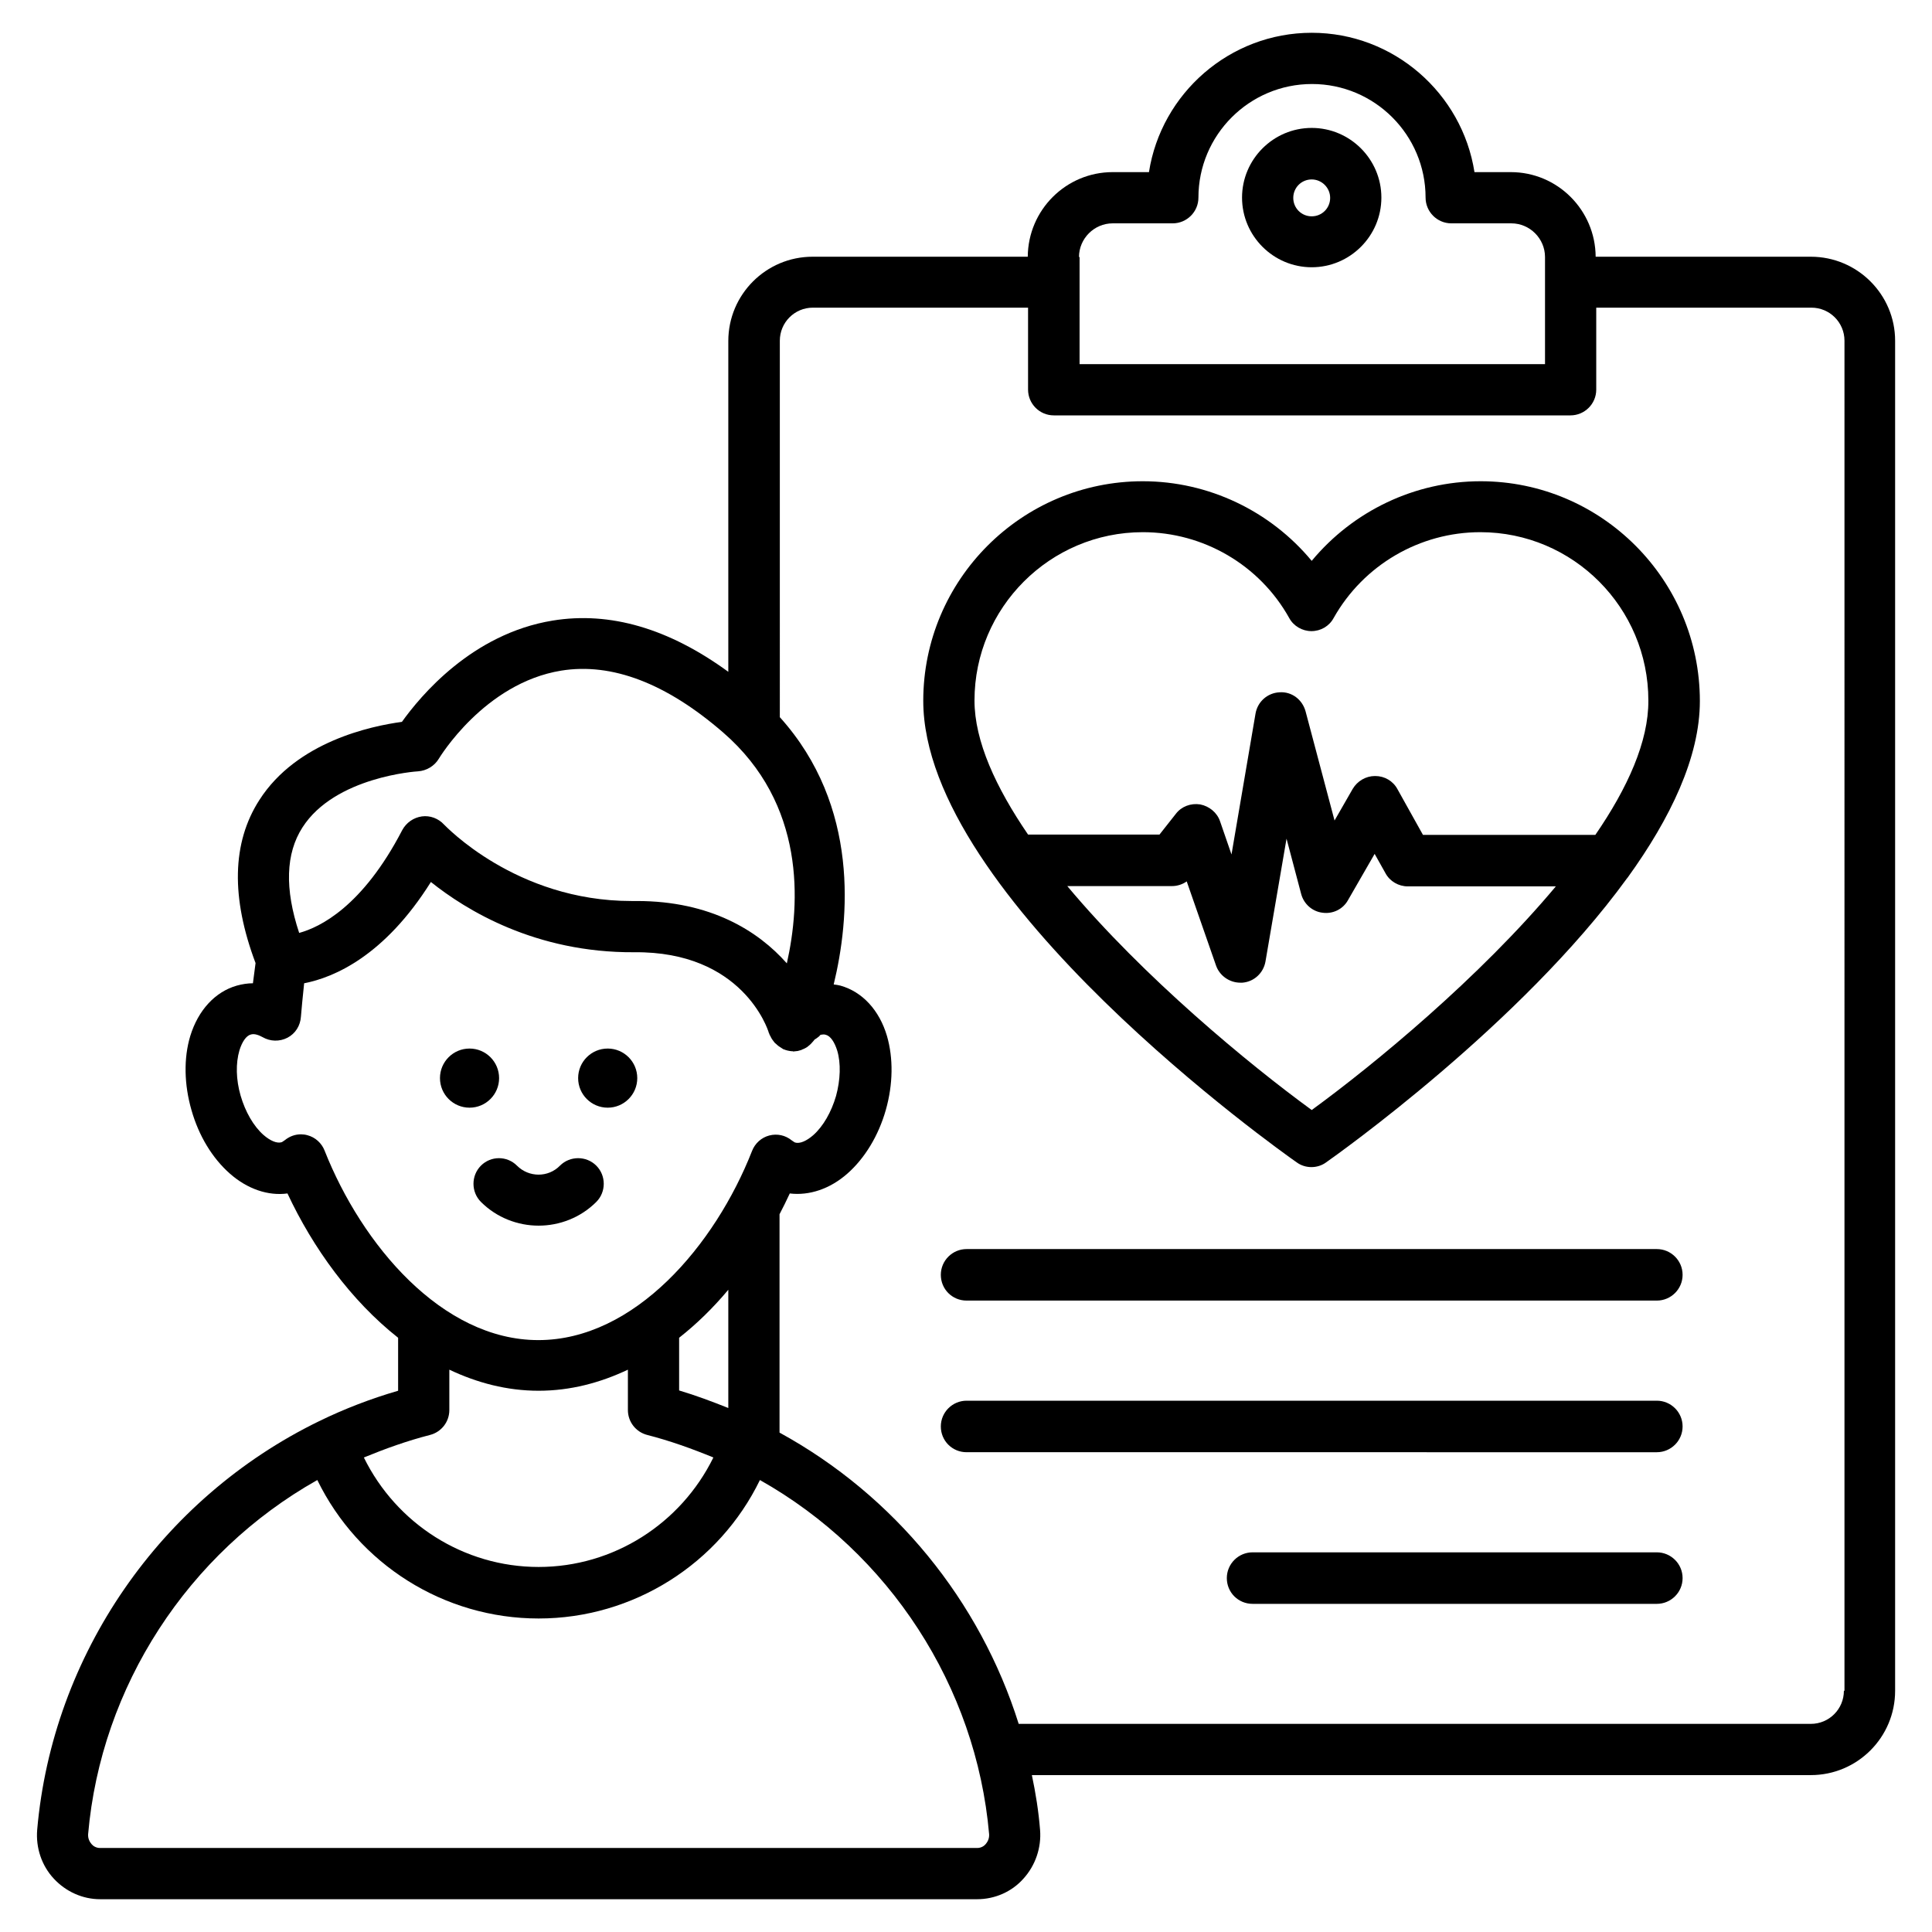 <svg id="SvgjsSvg1001" width="288" height="288" xmlns="http://www.w3.org/2000/svg" version="1.1" xmlns:xlink="http://www.w3.org/1999/xlink" xmlns:svgjs="http://svgjs.com/svgjs"><defs id="SvgjsDefs1002"></defs><g id="SvgjsG1008"><svg xmlns="http://www.w3.org/2000/svg" enable-background="new 0 0 66 66" viewBox="0 0 66 66" width="288" height="288"><path d="M50.58 16.44c-2.25 0-4.36 1.02-5.77 2.72-1.41-1.7-3.52-2.72-5.77-2.72-4.14 0-7.5 3.37-7.5 7.5 0 6.73 12.24 15.41 12.76 15.77.15.11.33.16.5.16s.35-.05.5-.16c.37-.26 6.66-4.72 10.27-9.69.02-.02.03-.04.04-.05 1.45-2.01 2.46-4.1 2.46-6.02C58.07 19.81 54.71 16.44 50.58 16.44zM44.81 37.92c-2.14-1.56-5.74-4.53-8.35-7.65h3.58c.18 0 .36-.06.5-.16l1 2.87c.12.35.46.59.83.59.02 0 .05 0 .07 0 .4-.03.72-.33.79-.72l.72-4.2.5 1.89c.09.34.38.6.73.64.35.05.7-.12.87-.43l.91-1.58.37.66c.15.28.45.45.76.45h5.06C50.55 33.39 46.95 36.36 44.81 37.92zM54.5 28.52h-5.89l-.87-1.56c-.15-.28-.44-.45-.76-.45 0 0 0 0-.01 0-.31 0-.6.17-.76.44l-.62 1.08-.99-3.73c-.11-.4-.47-.68-.89-.65-.41.02-.75.32-.82.73l-.82 4.81-.39-1.13c-.1-.3-.37-.52-.68-.58-.32-.05-.64.07-.83.32l-.56.71h-4.49c-1.1-1.61-1.83-3.19-1.83-4.58 0-3.17 2.58-5.75 5.75-5.75 2.07 0 3.99 1.12 5 2.93.15.28.45.45.76.45 0 0 0 0 0 0 .32 0 .61-.17.76-.45 1.02-1.81 2.94-2.93 5.01-2.93 3.17 0 5.74 2.58 5.74 5.75C56.32 25.33 55.6 26.92 54.5 28.52zM16.43 39.82c-.34.34-.34.9 0 1.24.54.54 1.26.81 1.97.81s1.43-.27 1.97-.81c.34-.34.34-.9 0-1.24s-.9-.34-1.24 0c-.4.41-1.06.41-1.47 0C17.32 39.48 16.77 39.48 16.43 39.82z" fill="#000000" class="svgShape color000000-0 selectable"></path><circle cx="16.04" cy="36.83" r="1.01" fill="#000000" class="svgShape color000000-1 selectable"></circle><circle cx="20.76" cy="36.83" r="1.01" fill="#000000" class="svgShape color000000-2 selectable"></circle><path d="M44.81 9.13c1.31 0 2.38-1.07 2.38-2.38s-1.07-2.38-2.38-2.38-2.38 1.07-2.38 2.38S43.5 9.13 44.81 9.13zM44.81 6.13c.34 0 .63.28.63.63s-.28.63-.63.63-.63-.28-.63-.63S44.46 6.13 44.81 6.13zM56.6 42.67H33.02c-.48 0-.88.39-.88.88s.39.88.88.88H56.6c.48 0 .88-.39.88-.88S57.08 42.67 56.6 42.67zM56.6 47.85H33.02c-.48 0-.88.39-.88.88s.39.88.88.88H56.6c.48 0 .88-.39.88-.88S57.08 47.85 56.6 47.85zM56.6 53.03H42.79c-.48 0-.88.39-.88.88s.39.88.88.88H56.6c.48 0 .88-.39.88-.88S57.08 53.03 56.6 53.03z" fill="#000000" class="svgShape color000000-3 selectable"></path><path d="M61.86,8.77h-7.35c-0.01-1.59-1.3-2.89-2.9-2.89h-1.24c-0.42-2.69-2.76-4.76-5.56-4.76s-5.14,2.07-5.56,4.76h-1.24
		c-1.59,0-2.89,1.29-2.9,2.89h-7.35c-1.59,0-2.88,1.29-2.88,2.88v11.3c-2.03-1.48-4.04-2.07-6-1.75c-2.76,0.45-4.52,2.58-5.15,3.46
		c-1.04,0.14-3.59,0.67-4.87,2.67c-0.94,1.46-0.97,3.34-0.13,5.57c-0.03,0.23-0.06,0.47-0.09,0.69c-0.18,0-0.37,0.03-0.55,0.08
		c-0.74,0.21-1.32,0.84-1.59,1.72c-0.23,0.76-0.21,1.66,0.04,2.53c0.25,0.88,0.71,1.64,1.31,2.17c0.6,0.53,1.31,0.77,1.97,0.68
		c0.87,1.86,2.17,3.66,3.78,4.93v1.81c-0.93,0.27-1.84,0.62-2.7,1.04c-5.42,2.64-9.11,7.99-9.63,13.96
		c-0.05,0.61,0.15,1.22,0.57,1.67c0.41,0.44,0.98,0.7,1.58,0.7h29.96c0.6,0,1.18-0.25,1.58-0.7c0.41-0.45,0.62-1.06,0.57-1.67
		c-0.05-0.63-0.15-1.26-0.28-1.87h26.61c1.59,0,2.88-1.29,2.88-2.88V11.64C64.74,10.06,63.45,8.77,61.86,8.77z M36.86,8.78
		c0-0.63,0.52-1.15,1.15-1.15h2.05c0.48,0,0.88-0.39,0.88-0.88c0-2.14,1.74-3.88,3.88-3.88s3.88,1.74,3.88,3.88
		c0,0.48,0.39,0.88,0.88,0.88h2.05c0.63,0,1.15,0.52,1.15,1.15v3.66h-15.9V8.78z M10.33,28.27c1.11-1.74,3.92-1.92,3.95-1.92
		c0.29-0.02,0.56-0.18,0.71-0.43c0.02-0.03,1.55-2.58,4.18-3.01c1.73-0.28,3.59,0.43,5.53,2.11c2.83,2.45,2.64,5.84,2.18,7.89
		c-0.98-1.11-2.61-2.13-5.12-2.13c-0.06,0-0.13,0-0.19,0c-3.96,0-6.37-2.59-6.4-2.61c-0.19-0.21-0.48-0.32-0.76-0.28
		c-0.28,0.04-0.53,0.21-0.67,0.47c-1.36,2.62-2.82,3.32-3.52,3.51C9.72,30.36,9.76,29.16,10.33,28.27z M11.09,39.31
		c-0.1-0.26-0.32-0.46-0.59-0.53c-0.07-0.02-0.15-0.03-0.22-0.03c-0.2,0-0.39,0.07-0.55,0.2c-0.08,0.06-0.11,0.07-0.11,0.07
		C9.46,39.07,9.23,38.97,9,38.77c-0.34-0.3-0.62-0.79-0.78-1.34c-0.16-0.55-0.17-1.11-0.04-1.55c0.09-0.29,0.23-0.5,0.39-0.54
		c0.13-0.04,0.29,0.03,0.4,0.09c0.26,0.15,0.58,0.16,0.85,0.02c0.27-0.14,0.44-0.41,0.46-0.72c0.02-0.25,0.06-0.67,0.11-1.14
		c1.03-0.2,2.75-0.94,4.33-3.46c1.2,0.96,3.57,2.42,6.94,2.4c3.7-0.04,4.57,2.63,4.6,2.74c0,0.02,0.02,0.03,0.02,0.05
		c0.01,0.03,0.02,0.05,0.04,0.08c0.03,0.07,0.07,0.13,0.12,0.19c0.02,0.03,0.04,0.05,0.07,0.07c0.06,0.06,0.13,0.11,0.2,0.15
		c0.02,0.01,0.03,0.02,0.04,0.03c0,0,0.01,0,0.01,0c0.09,0.04,0.18,0.06,0.27,0.07c0.01,0,0.03,0,0.04,0c0.01,0,0.02,0.01,0.03,0.01
		c0.03,0,0.06-0.01,0.09-0.01c0.04,0,0.08-0.01,0.11-0.02c0.04-0.01,0.08-0.02,0.11-0.04c0.04-0.01,0.07-0.03,0.11-0.05
		c0.04-0.02,0.07-0.04,0.1-0.07c0.03-0.02,0.06-0.05,0.09-0.08c0.03-0.03,0.05-0.06,0.08-0.09c0.01-0.02,0.03-0.03,0.04-0.05
		c0.02-0.01,0.03-0.02,0.05-0.03c0.06-0.04,0.11-0.08,0.15-0.13c0.06-0.01,0.12-0.02,0.18,0c0.16,0.04,0.3,0.25,0.39,0.54
		c0.13,0.43,0.11,1-0.04,1.55c-0.16,0.55-0.44,1.04-0.78,1.34c-0.23,0.2-0.46,0.3-0.62,0.25c0,0-0.03-0.01-0.11-0.07
		c-0.22-0.18-0.5-0.24-0.77-0.17c-0.27,0.07-0.49,0.27-0.59,0.53c-1.26,3.21-4.01,6.46-7.3,6.46S12.36,42.52,11.09,39.31z
		 M24.88,48.1c-0.55-0.22-1.11-0.43-1.68-0.6V45.7c0.61-0.48,1.17-1.03,1.68-1.64V48.1z M14.69,49.02c0.39-0.1,0.66-0.45,0.66-0.85
		v-1.38c0.95,0.45,1.97,0.72,3.05,0.72c1.08,0,2.1-0.27,3.05-0.72v1.38c0,0.4,0.27,0.75,0.66,0.85c0.78,0.2,1.53,0.47,2.26,0.77
		c-1.11,2.26-3.41,3.74-5.97,3.74s-4.86-1.48-5.97-3.74C13.16,49.49,13.91,49.22,14.69,49.02z M33.67,63
		c-0.05,0.06-0.15,0.13-0.29,0.13H3.42c-0.14,0-0.24-0.07-0.29-0.13C3.08,62.94,3,62.83,3.01,62.66c0.44-5.05,3.41-9.61,7.83-12.1
		c1.4,2.87,4.32,4.73,7.56,4.73s6.17-1.87,7.56-4.73c4.42,2.49,7.39,7.05,7.83,12.1C33.8,62.83,33.72,62.94,33.67,63z M62.99,57.76
		c0,0.62-0.5,1.13-1.13,1.13H34.8c-1.32-4.2-4.24-7.8-8.17-9.95v-7.46c0.12-0.23,0.24-0.47,0.35-0.71c0.66,0.08,1.37-0.15,1.97-0.68
		c0.59-0.52,1.06-1.29,1.31-2.17c0.25-0.88,0.26-1.77,0.04-2.53c-0.26-0.88-0.84-1.51-1.59-1.72c-0.08-0.02-0.15-0.03-0.23-0.04
		c0.54-2.22,0.9-6.09-1.84-9.13V11.64c0-0.62,0.5-1.13,1.13-1.13h7.35v2.8c0,0.48,0.39,0.88,0.88,0.88h17.65
		c0.48,0,0.88-0.39,0.88-0.88v-2.8h7.35c0.62,0,1.13,0.5,1.13,1.13V57.76z" fill="#000000" class="svgShape color000000-4 selectable"></path></svg></g></svg>